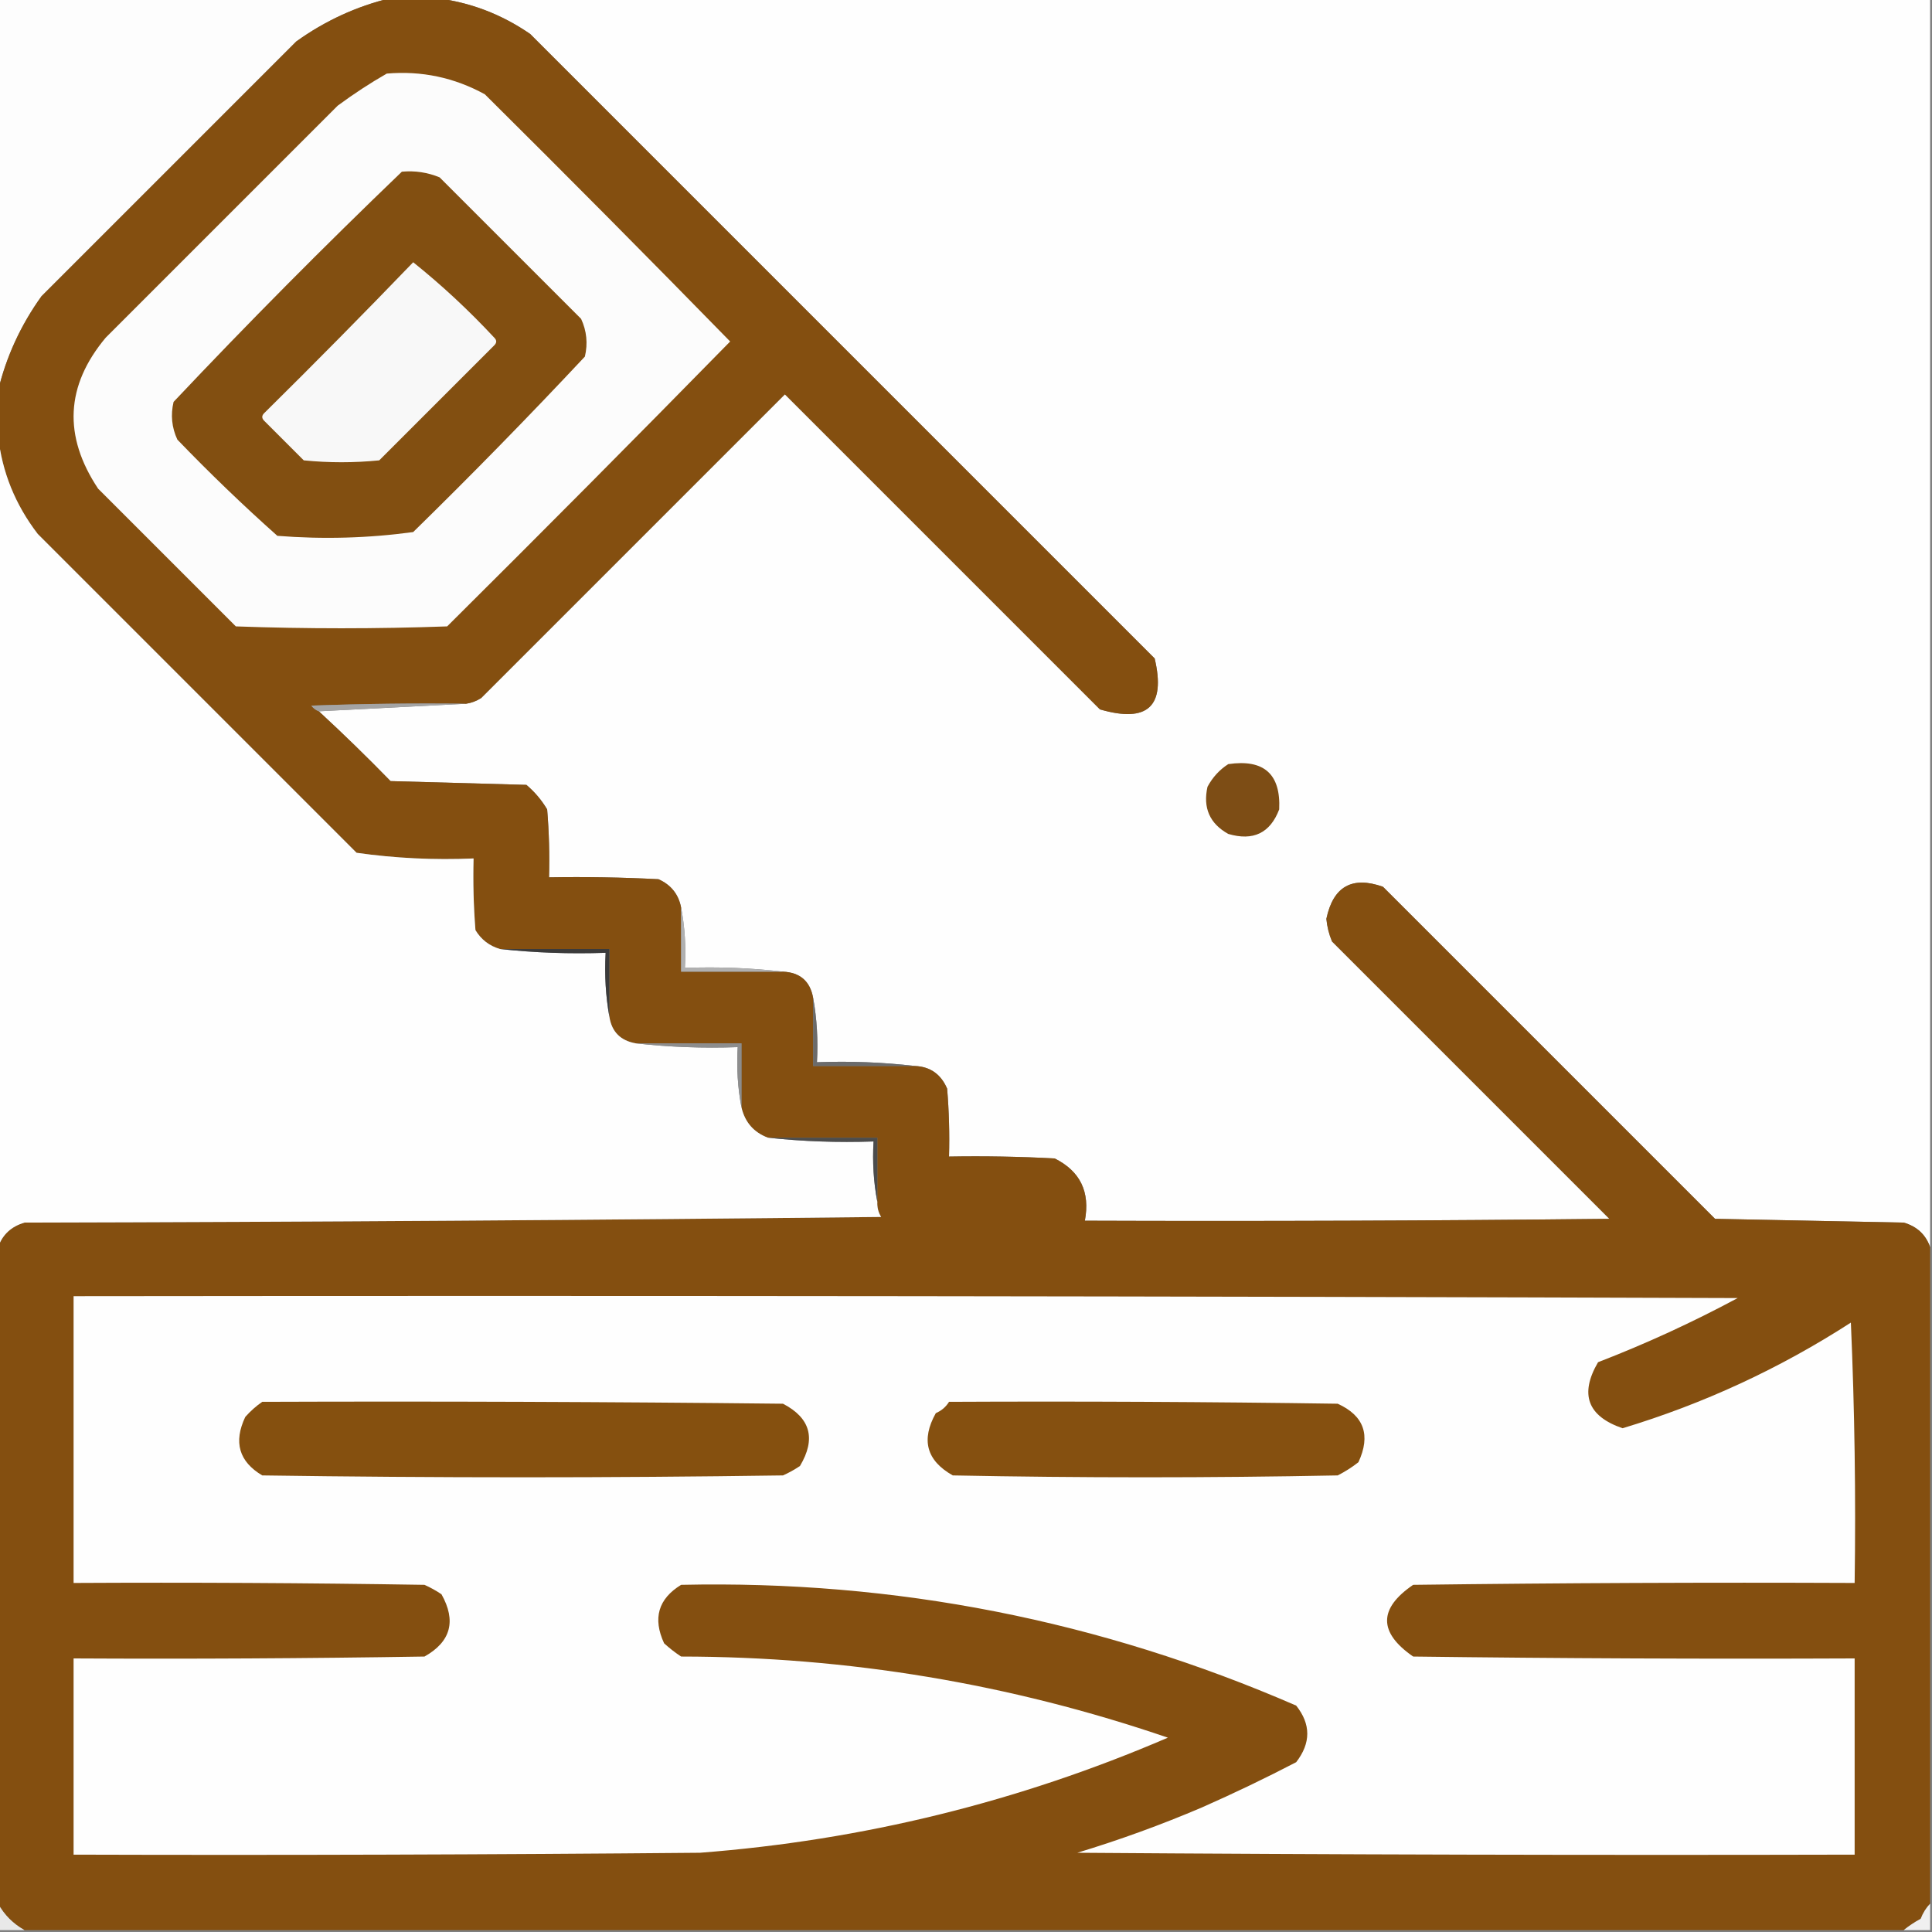 <?xml version="1.0" encoding="UTF-8"?>
<!DOCTYPE svg PUBLIC "-//W3C//DTD SVG 1.1//EN" "http://www.w3.org/Graphics/SVG/1.1/DTD/svg11.dtd">
<svg xmlns="http://www.w3.org/2000/svg" version="1.1" width="512px" height="512px" style="shape-rendering:geometricPrecision; text-rendering:geometricPrecision; image-rendering:optimizeQuality; fill-rule:evenodd; clip-rule:evenodd" xmlns:xlink="http://www.w3.org/1999/xlink">
<rect width="100%" height="100%" fill="#808080" stroke="none"/>
<g><path style="opacity:1" fill="#fdfdfd" d="M -0.5,-0.5 C 34.167,-0.5 68.833,-0.5 103.5,-0.5C 94.483,1.672 86.15,5.506 78.5,11C 56,33.5 33.5,56 11,78.5C 5.506,86.15 1.672,94.483 -0.5,103.5C -0.5,68.833 -0.5,34.167 -0.5,-0.5 Z"/></g>
<g><path style="opacity:1" fill="#fefefe" d="M 115.5,-0.5 C 247.5,-0.5 379.5,-0.5 511.5,-0.5C 511.5,109.833 511.5,220.167 511.5,330.5C 510.348,327.185 508.015,325.018 504.5,324C 487.833,323.667 471.167,323.333 454.5,323C 425.167,293.667 395.833,264.333 366.5,235C 358.304,232.1 353.304,234.933 351.5,243.5C 351.692,245.577 352.192,247.577 353,249.5C 377.5,274 402,298.5 426.5,323C 380.168,323.5 333.835,323.667 287.5,323.5C 288.935,315.872 286.268,310.372 279.5,307C 270.173,306.5 260.839,306.334 251.5,306.5C 251.666,300.491 251.499,294.491 251,288.5C 249.359,284.677 246.526,282.677 242.5,282.5C 234.016,281.507 225.349,281.174 216.5,281.5C 216.822,275.642 216.489,269.975 215.5,264.5C 214.707,260.041 212.04,257.708 207.5,257.5C 199.016,256.507 190.349,256.174 181.5,256.5C 181.821,250.974 181.488,245.64 180.5,240.5C 179.817,236.98 177.817,234.48 174.5,233C 164.839,232.5 155.172,232.334 145.5,232.5C 145.666,226.491 145.499,220.491 145,214.5C 143.542,212.04 141.709,209.873 139.5,208C 127.5,207.667 115.5,207.333 103.5,207C 97.298,200.631 90.965,194.464 84.5,188.5C 97.5,187.833 110.5,187.167 123.5,186.5C 124.922,186.291 126.255,185.791 127.5,185C 154.333,158.167 181.167,131.333 208,104.5C 235.833,132.333 263.667,160.167 291.5,188C 304.154,191.677 308.987,187.177 306,174.5C 250.833,119.333 195.667,64.167 140.5,9C 132.842,3.73 124.508,0.563 115.5,-0.5 Z"/></g>
<g><path style="opacity:1" fill="#844f10" d="M 103.5,-0.5 C 107.5,-0.5 111.5,-0.5 115.5,-0.5C 124.508,0.563 132.842,3.73 140.5,9C 195.667,64.167 250.833,119.333 306,174.5C 308.987,187.177 304.154,191.677 291.5,188C 263.667,160.167 235.833,132.333 208,104.5C 181.167,131.333 154.333,158.167 127.5,185C 126.255,185.791 124.922,186.291 123.5,186.5C 109.829,186.333 96.163,186.5 82.5,187C 83.044,187.717 83.711,188.217 84.5,188.5C 90.965,194.464 97.298,200.631 103.5,207C 115.5,207.333 127.5,207.667 139.5,208C 141.709,209.873 143.542,212.04 145,214.5C 145.499,220.491 145.666,226.491 145.5,232.5C 155.172,232.334 164.839,232.5 174.5,233C 177.817,234.48 179.817,236.98 180.5,240.5C 180.5,246.167 180.5,251.833 180.5,257.5C 189.5,257.5 198.5,257.5 207.5,257.5C 212.04,257.708 214.707,260.041 215.5,264.5C 215.5,270.5 215.5,276.5 215.5,282.5C 224.5,282.5 233.5,282.5 242.5,282.5C 246.526,282.677 249.359,284.677 251,288.5C 251.499,294.491 251.666,300.491 251.5,306.5C 260.839,306.334 270.173,306.5 279.5,307C 286.268,310.372 288.935,315.872 287.5,323.5C 333.835,323.667 380.168,323.5 426.5,323C 402,298.5 377.5,274 353,249.5C 352.192,247.577 351.692,245.577 351.5,243.5C 353.304,234.933 358.304,232.1 366.5,235C 395.833,264.333 425.167,293.667 454.5,323C 471.167,323.333 487.833,323.667 504.5,324C 508.015,325.018 510.348,327.185 511.5,330.5C 511.5,388.5 511.5,446.5 511.5,504.5C 510.442,505.6 509.608,506.934 509,508.5C 507.348,509.399 505.848,510.399 504.5,511.5C 338.5,511.5 172.5,511.5 6.5,511.5C 3.5,509.833 1.167,507.5 -0.5,504.5C -0.5,446.5 -0.5,388.5 -0.5,330.5C 0.652,327.185 2.985,325.018 6.5,324C 82.169,323.833 157.836,323.333 233.5,322.5C 232.754,321.264 232.421,319.93 232.5,318.5C 232.5,312.833 232.5,307.167 232.5,301.5C 222.833,301.5 213.167,301.5 203.5,301.5C 199.764,300.095 197.431,297.429 196.5,293.5C 196.5,287.833 196.5,282.167 196.5,276.5C 187.167,276.5 177.833,276.5 168.5,276.5C 164.463,275.796 162.13,273.463 161.5,269.5C 161.5,263.5 161.5,257.5 161.5,251.5C 151.833,251.5 142.167,251.5 132.5,251.5C 129.685,250.676 127.518,249.009 126,246.5C 125.5,240.175 125.334,233.842 125.5,227.5C 115.062,227.951 104.729,227.451 94.5,226C 66.333,197.833 38.167,169.667 10,141.5C 4.022,133.712 0.522,125.045 -0.5,115.5C -0.5,111.5 -0.5,107.5 -0.5,103.5C 1.672,94.483 5.506,86.15 11,78.5C 33.5,56 56,33.5 78.5,11C 86.15,5.506 94.483,1.672 103.5,-0.5 Z"/></g>
<g><path style="opacity:1" fill="#fcfcfc" d="M 102.5,19.5 C 111.742,18.715 120.408,20.548 128.5,25C 150.347,46.681 172.014,68.514 193.5,90.5C 168.681,115.82 143.681,140.986 118.5,166C 99.833,166.667 81.167,166.667 62.5,166C 50.333,153.833 38.167,141.667 26,129.5C 16.713,115.545 17.38,102.212 28,89.5C 48.5,69 69,48.5 89.5,28C 93.787,24.839 98.12,22.006 102.5,19.5 Z"/></g>
<g><path style="opacity:1" fill="#824f11" d="M 106.5,45.5 C 109.978,45.184 113.312,45.684 116.5,47C 129,59.5 141.5,72 154,84.5C 155.483,87.702 155.817,91.036 155,94.5C 140.196,110.305 125.029,125.805 109.5,141C 97.597,142.625 85.597,142.958 73.5,142C 64.363,133.864 55.53,125.364 47,116.5C 45.517,113.298 45.183,109.964 46,106.5C 65.7,85.633 85.867,65.3 106.5,45.5 Z"/></g>
<g><path style="opacity:1" fill="#f8f8f8" d="M 109.5,69.5 C 117.078,75.572 124.244,82.239 131,89.5C 131.667,90.167 131.667,90.833 131,91.5C 120.833,101.667 110.667,111.833 100.5,122C 93.833,122.667 87.167,122.667 80.5,122C 77,118.5 73.5,115 70,111.5C 69.333,110.833 69.333,110.167 70,109.5C 83.369,96.299 96.535,82.965 109.5,69.5 Z"/></g>
<g><path style="opacity:1" fill="#fefefe" d="M -0.5,115.5 C 0.522,125.045 4.022,133.712 10,141.5C 38.167,169.667 66.333,197.833 94.5,226C 104.729,227.451 115.062,227.951 125.5,227.5C 125.334,233.842 125.5,240.175 126,246.5C 127.518,249.009 129.685,250.676 132.5,251.5C 141.652,252.494 150.985,252.827 160.5,252.5C 160.178,258.358 160.511,264.025 161.5,269.5C 162.13,273.463 164.463,275.796 168.5,276.5C 177.318,277.493 186.318,277.827 195.5,277.5C 195.179,283.026 195.512,288.36 196.5,293.5C 197.431,297.429 199.764,300.095 203.5,301.5C 212.652,302.494 221.985,302.827 231.5,302.5C 231.179,308.026 231.512,313.36 232.5,318.5C 232.421,319.93 232.754,321.264 233.5,322.5C 157.836,323.333 82.169,323.833 6.5,324C 2.985,325.018 0.652,327.185 -0.5,330.5C -0.5,258.833 -0.5,187.167 -0.5,115.5 Z"/></g>
<g><path style="opacity:1" fill="#a4a4a4" d="M 123.5,186.5 C 110.5,187.167 97.5,187.833 84.5,188.5C 83.711,188.217 83.044,187.717 82.5,187C 96.163,186.5 109.829,186.333 123.5,186.5 Z"/></g>
<g><path style="opacity:1" fill="#7d4d15" d="M 325.5,202.5 C 334.947,201.119 339.447,205.119 339,214.5C 336.611,220.777 332.111,222.943 325.5,221C 320.581,218.259 318.748,214.092 320,208.5C 321.36,205.977 323.193,203.977 325.5,202.5 Z"/></g>
<g><path style="opacity:1" fill="#3b3b3b" d="M 132.5,251.5 C 142.167,251.5 151.833,251.5 161.5,251.5C 161.5,257.5 161.5,263.5 161.5,269.5C 160.511,264.025 160.178,258.358 160.5,252.5C 150.985,252.827 141.652,252.494 132.5,251.5 Z"/></g>
<g><path style="opacity:1" fill="#b0b0b0" d="M 180.5,240.5 C 181.488,245.64 181.821,250.974 181.5,256.5C 190.349,256.174 199.016,256.507 207.5,257.5C 198.5,257.5 189.5,257.5 180.5,257.5C 180.5,251.833 180.5,246.167 180.5,240.5 Z"/></g>
<g><path style="opacity:1" fill="#8d8d8d" d="M 168.5,276.5 C 177.833,276.5 187.167,276.5 196.5,276.5C 196.5,282.167 196.5,287.833 196.5,293.5C 195.512,288.36 195.179,283.026 195.5,277.5C 186.318,277.827 177.318,277.493 168.5,276.5 Z"/></g>
<g><path style="opacity:1" fill="#6b6b6b" d="M 215.5,264.5 C 216.489,269.975 216.822,275.642 216.5,281.5C 225.349,281.174 234.016,281.507 242.5,282.5C 233.5,282.5 224.5,282.5 215.5,282.5C 215.5,276.5 215.5,270.5 215.5,264.5 Z"/></g>
<g><path style="opacity:1" fill="#4c4c4c" d="M 203.5,301.5 C 213.167,301.5 222.833,301.5 232.5,301.5C 232.5,307.167 232.5,312.833 232.5,318.5C 231.512,313.36 231.179,308.026 231.5,302.5C 221.985,302.827 212.652,302.494 203.5,301.5 Z"/></g>
<g><path style="opacity:1" fill="#fefefe" d="M 19.5,343.5 C 166.5,343.333 313.5,343.5 460.5,344C 448.505,350.441 436.171,356.108 423.5,361C 418.551,369.485 420.717,375.319 430,378.5C 451.464,372.018 471.631,362.685 490.5,350.5C 491.5,373.49 491.833,396.49 491.5,419.5C 452.499,419.333 413.499,419.5 374.5,420C 365.288,426.292 365.288,432.625 374.5,439C 413.499,439.5 452.499,439.667 491.5,439.5C 491.5,456.833 491.5,474.167 491.5,491.5C 422.833,491.667 354.166,491.5 285.5,491C 296.774,487.577 307.774,483.577 318.5,479C 327.027,475.235 335.36,471.235 343.5,467C 347.423,461.93 347.423,456.93 343.5,452C 291.502,429.4 237.169,418.734 180.5,420C 174.433,423.717 172.933,428.884 176,435.5C 177.41,436.787 178.91,437.954 180.5,439C 224.728,439.038 267.728,446.205 309.5,460.5C 269.888,477.535 228.554,487.701 185.5,491C 130.168,491.5 74.834,491.667 19.5,491.5C 19.5,474.167 19.5,456.833 19.5,439.5C 50.502,439.667 81.502,439.5 112.5,439C 119.47,435.081 120.97,429.581 117,422.5C 115.581,421.54 114.081,420.707 112.5,420C 81.502,419.5 50.502,419.333 19.5,419.5C 19.5,394.167 19.5,368.833 19.5,343.5 Z"/></g>
<g><path style="opacity:1" fill="#85500f" d="M 69.5,371.5 C 115.501,371.333 161.501,371.5 207.5,372C 214.798,375.794 216.298,381.294 212,388.5C 210.581,389.46 209.081,390.293 207.5,391C 161.5,391.667 115.5,391.667 69.5,391C 63.334,387.344 61.834,382.178 65,375.5C 66.397,373.93 67.897,372.596 69.5,371.5 Z"/></g>
<g><path style="opacity:1" fill="#855010" d="M 251.5,371.5 C 285.835,371.333 320.168,371.5 354.5,372C 361.482,375.169 363.316,380.336 360,387.5C 358.282,388.85 356.448,390.017 354.5,391C 320.5,391.667 286.5,391.667 252.5,391C 245.53,387.081 244.03,381.581 248,374.5C 249.518,373.837 250.685,372.837 251.5,371.5 Z"/></g>
<g><path style="opacity:1" fill="#e9e9e9" d="M -0.5,504.5 C 1.167,507.5 3.5,509.833 6.5,511.5C 4.167,511.5 1.833,511.5 -0.5,511.5C -0.5,509.167 -0.5,506.833 -0.5,504.5 Z"/></g>
<g><path style="opacity:1" fill="#f0f0f0" d="M 511.5,504.5 C 511.5,506.833 511.5,509.167 511.5,511.5C 509.167,511.5 506.833,511.5 504.5,511.5C 505.848,510.399 507.348,509.399 509,508.5C 509.608,506.934 510.442,505.6 511.5,504.5 Z"/></g>
</svg>
